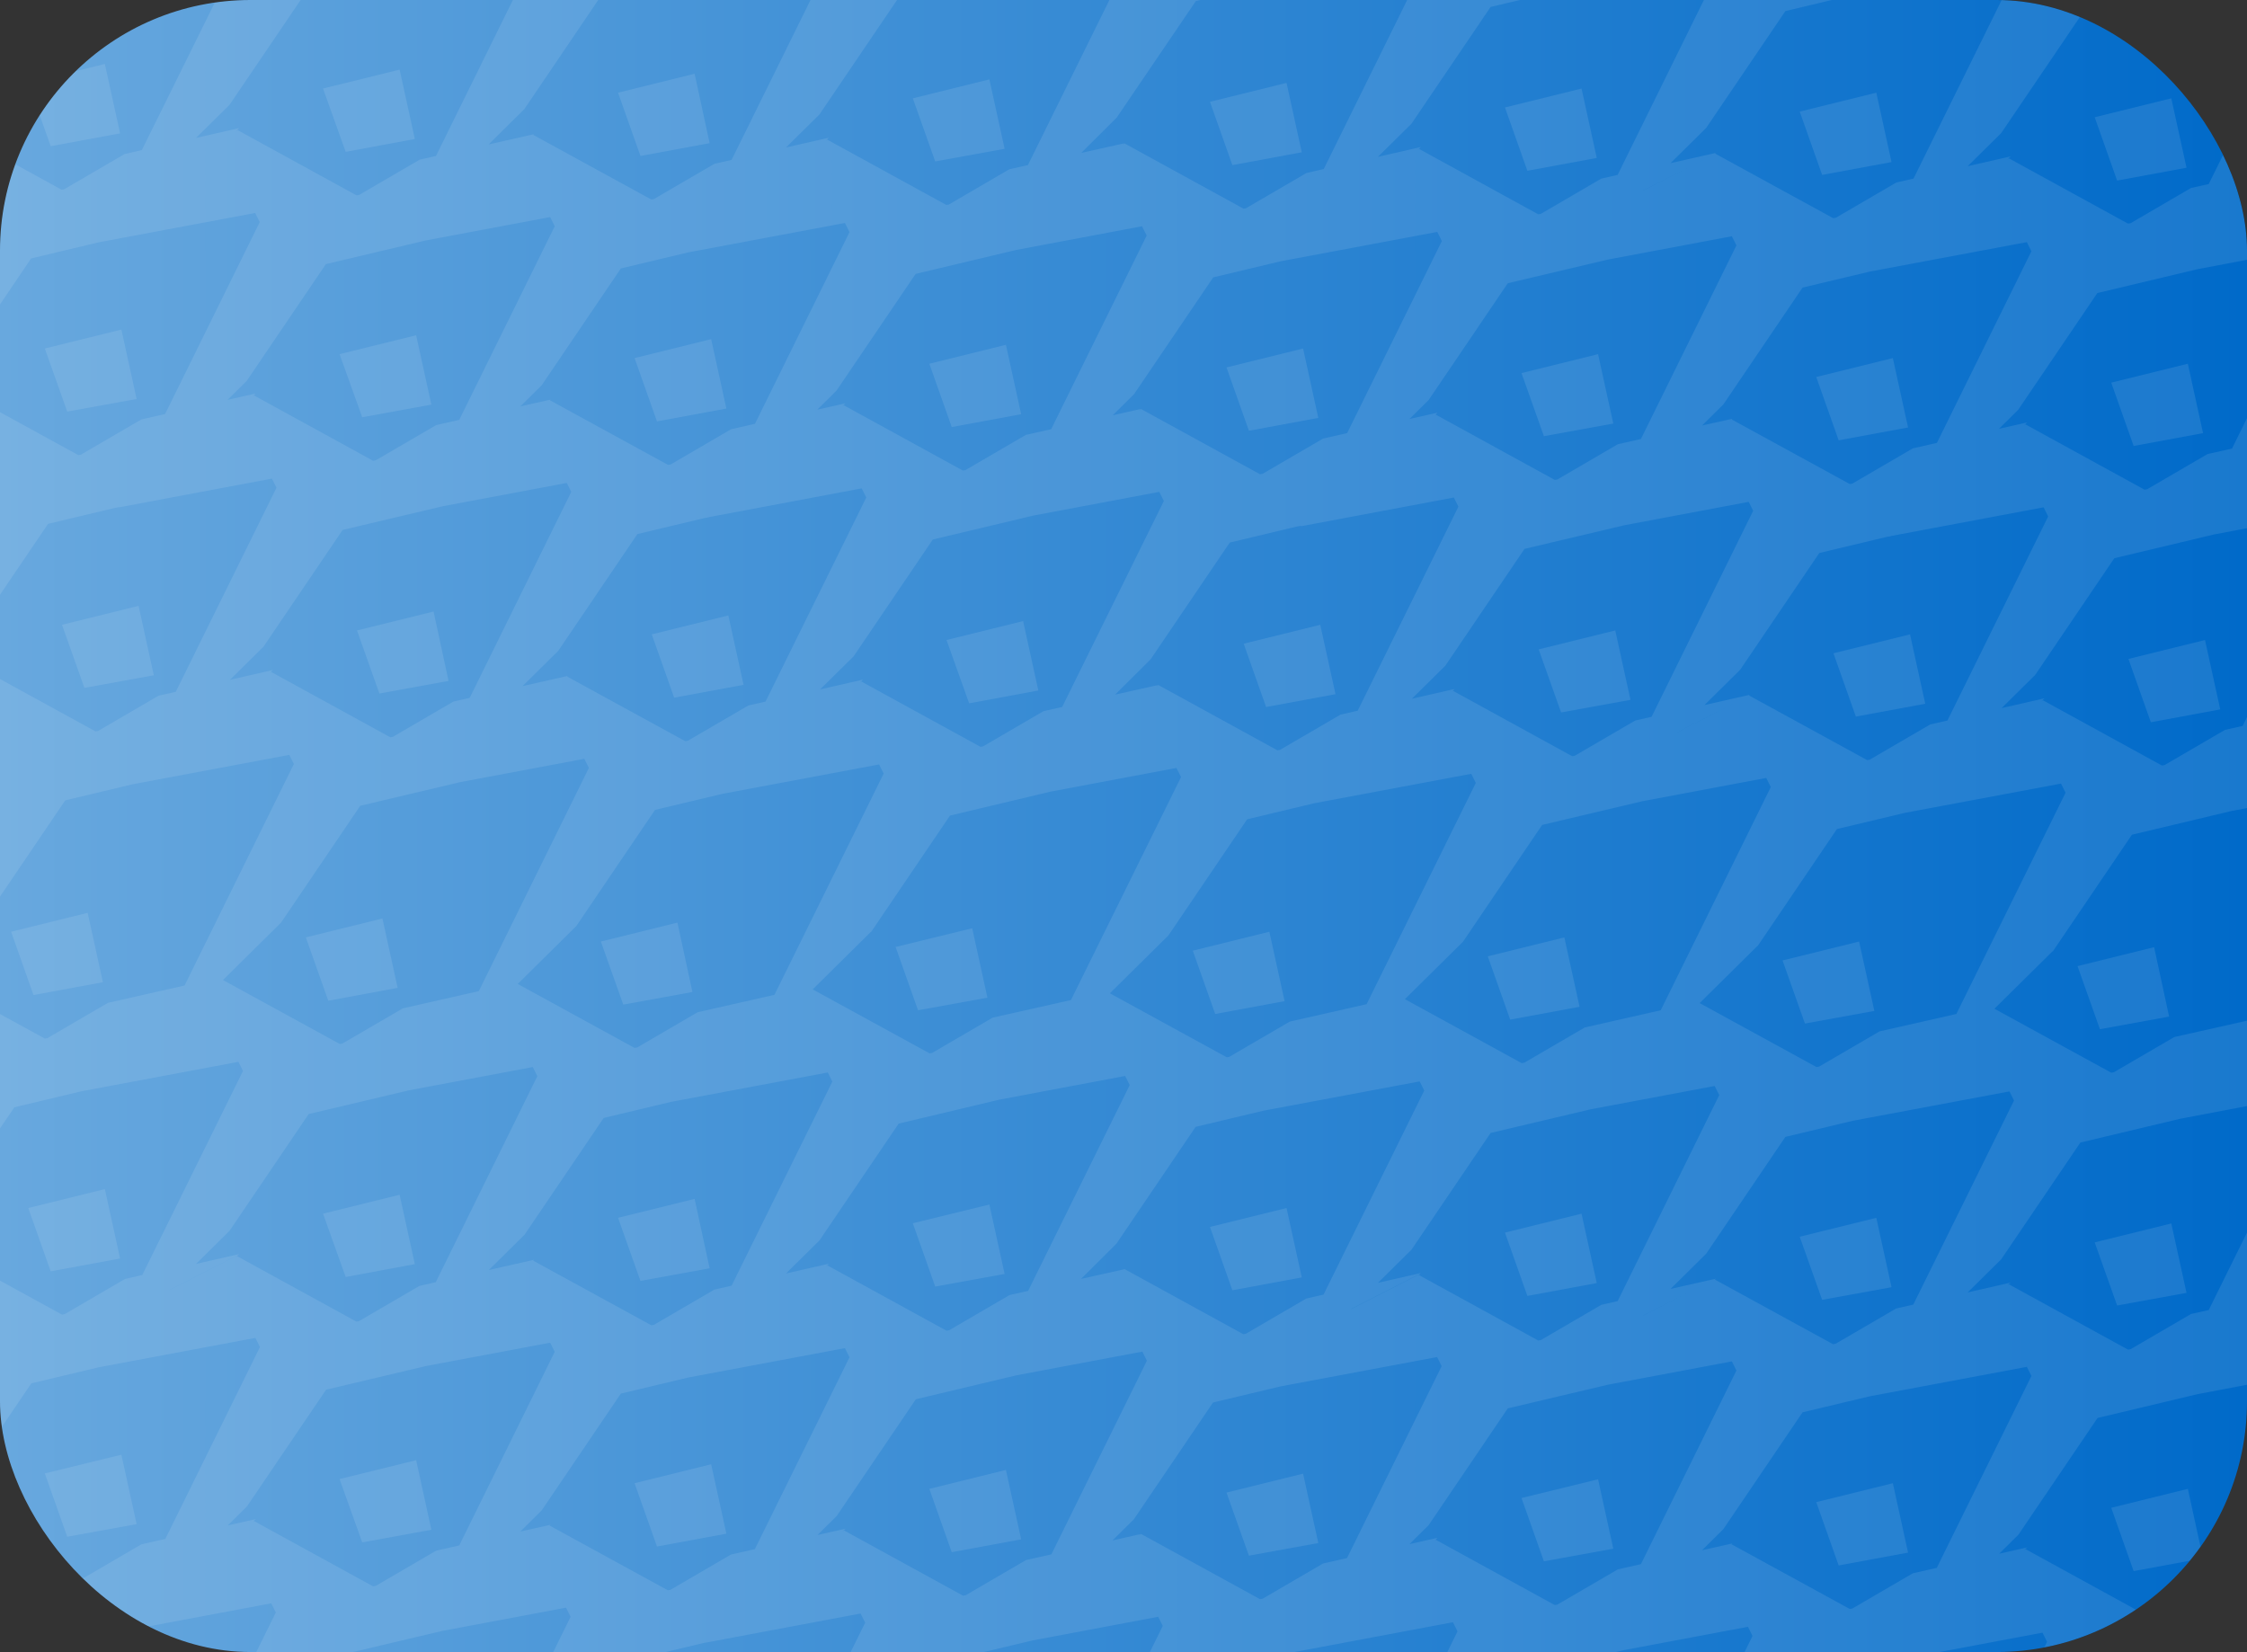 <?xml version="1.0" encoding="UTF-8"?> <svg xmlns="http://www.w3.org/2000/svg" xmlns:xlink="http://www.w3.org/1999/xlink" viewBox="0 0 103.29 75.94"><rect x="0" y="0" width="103.29" height="75.94" fill="#333333" stroke="none"/><defs><style> .cls-1 { fill: none; } .cls-2 { clip-path: url(#clippath); } .cls-3 { fill: #fff; } .cls-4 { isolation: isolate; } .cls-5 { mix-blend-mode: overlay; opacity: .1; } .cls-6 { fill: url(#_Безымянный_градиент_4); } </style><linearGradient id="_Безымянный_градиент_4" data-name="Безымянный градиент 4" x1="0" y1="37.97" x2="103.29" y2="37.97" gradientUnits="userSpaceOnUse"><stop offset="0" stop-color="#006ac9"></stop><stop offset="1" stop-color="#68a8de"></stop></linearGradient><clipPath id="clippath"><rect class="cls-1" width="103.29" height="75.94" rx="11.52" ry="11.52"></rect></clipPath></defs><g class="cls-4"><g id="_Слой_2" data-name="Слой 2"><g id="_Слой_1-2" data-name="Слой 1"><rect class="cls-6" width="103.29" height="75.94" rx="11.52" ry="11.52" transform="translate(103.29 75.94) rotate(180)"></rect><g class="cls-2"><g class="cls-5"><polygon class="cls-3" points="5.52 6.13 4.82 2.94 1.3 3.81 2.33 6.72 5.52 6.13"></polygon><polygon class="cls-3" points="19.07 6.39 18.37 3.2 14.85 4.07 15.89 6.98 19.07 6.39"></polygon><polygon class="cls-3" points="32.62 6.58 31.93 3.39 28.41 4.26 29.44 7.17 32.62 6.58"></polygon><polygon class="cls-3" points="46.18 6.84 45.48 3.65 41.96 4.52 42.99 7.42 46.18 6.84"></polygon><polygon class="cls-3" points="2.06 16.02 3.09 18.92 6.28 18.34 5.58 15.15 2.06 16.02"></polygon><polygon class="cls-3" points="15.61 16.28 16.65 19.18 19.83 18.6 19.13 15.41 15.61 16.28"></polygon><polygon class="cls-3" points="29.17 16.46 30.2 19.37 33.39 18.78 32.69 15.59 29.17 16.46"></polygon><polygon class="cls-3" points="42.72 16.72 43.75 19.63 46.94 19.04 46.24 15.85 42.72 16.72"></polygon><polygon class="cls-3" points="3.88 31.62 7.07 31.04 6.37 27.85 2.85 28.72 3.88 31.62"></polygon><polygon class="cls-3" points="16.41 28.98 17.44 31.88 20.62 31.3 19.93 28.11 16.41 28.98"></polygon><polygon class="cls-3" points="30.99 32.07 34.18 31.48 33.48 28.29 29.96 29.16 30.99 32.07"></polygon><polygon class="cls-3" points="43.51 29.42 44.55 32.33 47.73 31.74 47.03 28.55 43.51 29.42"></polygon><polygon class="cls-3" points="59.84 7 59.14 3.81 55.62 4.68 56.65 7.59 59.84 7"></polygon><polygon class="cls-3" points="73.4 7.26 72.7 4.07 69.18 4.94 70.21 7.85 73.4 7.26"></polygon><polygon class="cls-3" points="86.95 7.45 86.25 4.26 82.73 5.13 83.76 8.04 86.95 7.45"></polygon><polygon class="cls-3" points="100.51 7.71 99.81 4.52 96.29 5.39 97.32 8.3 100.51 7.71"></polygon><polygon class="cls-3" points="56.38 16.89 57.41 19.8 60.6 19.21 59.9 16.02 56.38 16.89"></polygon><polygon class="cls-3" points="69.94 17.15 70.97 20.05 74.16 19.47 73.46 16.28 69.94 17.15"></polygon><polygon class="cls-3" points="83.49 17.33 84.52 20.24 87.71 19.65 87.01 16.46 83.49 17.33"></polygon><polygon class="cls-3" points="97.05 17.59 98.08 20.5 101.27 19.91 100.57 16.72 97.05 17.59"></polygon><polygon class="cls-3" points="58.2 32.5 61.39 31.91 60.69 28.72 57.17 29.59 58.2 32.5"></polygon><polygon class="cls-3" points="70.73 29.85 71.76 32.75 74.95 32.17 74.25 28.98 70.73 29.85"></polygon><polygon class="cls-3" points="85.31 32.94 88.5 32.35 87.8 29.16 84.28 30.03 85.31 32.94"></polygon><polygon class="cls-3" points="97.84 30.29 98.87 33.2 102.06 32.61 101.36 29.42 97.84 30.29"></polygon><polygon class="cls-3" points=".51 42.83 1.54 45.74 4.73 45.15 4.03 41.96 .51 42.83"></polygon><polygon class="cls-3" points="17.58 42.22 14.06 43.09 15.09 46 18.28 45.41 17.58 42.22"></polygon><polygon class="cls-3" points="31.14 42.41 27.62 43.28 28.65 46.18 31.83 45.6 31.14 42.41"></polygon><polygon class="cls-3" points="44.69 42.67 41.17 43.53 42.2 46.44 45.39 45.86 44.69 42.67"></polygon><polygon class="cls-3" points="5.52 57.85 4.82 54.66 1.3 55.53 2.33 58.44 5.52 57.85"></polygon><polygon class="cls-3" points="19.07 58.11 18.37 54.92 14.85 55.79 15.89 58.7 19.07 58.11"></polygon><polygon class="cls-3" points="32.62 58.3 31.93 55.11 28.41 55.98 29.44 58.88 32.62 58.3"></polygon><polygon class="cls-3" points="46.18 58.56 45.48 55.37 41.96 56.23 42.99 59.14 46.18 58.56"></polygon><polygon class="cls-3" points="6.28 70.06 5.58 66.87 2.06 67.73 3.09 70.64 6.28 70.06"></polygon><polygon class="cls-3" points="19.83 70.32 19.13 67.12 15.61 67.99 16.65 70.9 19.83 70.32"></polygon><polygon class="cls-3" points="33.39 70.5 32.69 67.31 29.17 68.18 30.2 71.09 33.39 70.5"></polygon><polygon class="cls-3" points="46.94 70.76 46.24 67.57 42.72 68.44 43.75 71.35 46.94 70.76"></polygon><polygon class="cls-3" points="58.35 42.83 54.83 43.7 55.86 46.61 59.05 46.02 58.35 42.83"></polygon><polygon class="cls-3" points="71.91 43.09 68.39 43.96 69.42 46.87 72.61 46.28 71.91 43.09"></polygon><polygon class="cls-3" points="85.46 43.28 81.94 44.15 82.97 47.05 86.16 46.47 85.46 43.28"></polygon><polygon class="cls-3" points="99.02 43.54 95.5 44.41 96.53 47.31 99.71 46.73 99.02 43.54"></polygon><polygon class="cls-3" points="59.84 58.72 59.14 55.53 55.62 56.4 56.65 59.31 59.84 58.72"></polygon><polygon class="cls-3" points="73.4 58.98 72.7 55.79 69.18 56.66 70.21 59.57 73.4 58.98"></polygon><polygon class="cls-3" points="86.95 59.17 86.25 55.98 82.73 56.85 83.76 59.75 86.95 59.17"></polygon><polygon class="cls-3" points="100.51 59.43 99.81 56.24 96.29 57.11 97.32 60.01 100.51 59.43"></polygon><polygon class="cls-3" points="60.6 70.93 59.9 67.74 56.38 68.61 57.41 71.51 60.6 70.93"></polygon><polygon class="cls-3" points="74.16 71.19 73.46 68 69.94 68.86 70.97 71.77 74.16 71.19"></polygon><polygon class="cls-3" points="87.71 71.37 87.01 68.18 83.49 69.05 84.52 71.96 87.71 71.37"></polygon><polygon class="cls-3" points="101.27 71.63 100.57 68.44 97.05 69.31 98.08 72.22 101.27 71.63"></polygon><path class="cls-3" d="M161.82,84.95l-5.27,1.19-2.78,1.62-.12,.02-5.47-3-.07,.05,.11-.11-3.16,1.61h0s3.16-1.61,3.16-1.61l.03-.03-1.97,.45,1.54-1.52,3.64-5.37,4.62-1.1,4.92-4.87-4.35,2.22,4.35-2.22,.03-.03-5.27,1.19-2.78,1.62-.12,.02-5.47-3-.07,.05,.11-.11-1.78,.91,1.78-.91,.03-.03-1.29,.29,.88-.87,3.64-5.37,4.62-1.1,4.92-4.87-4.35,2.22,4.35-2.22,.03-.03-5.27,1.19-2.78,1.62-.12,.02-5.47-3-.06,.05,.11-.11-2.32,1.18,2.32-1.18,.03-.03-1.97,.45,1.54-1.52,3.64-5.37,4.62-1.1,4.92-4.87-4.35,2.22,4.35-2.22,.03-.03-5.27,1.19-2.78,1.62-.12,.02-5.37-2.94,2.67-2.64,3.64-5.37,4.62-1.1,4.92-4.87-4.35,2.22,4.35-2.22,.03-.03-5.27,1.19-2.78,1.62-.12,.02-5.47-3-.07,.05,.11-.11-3.16,1.61h0s3.16-1.61,3.16-1.61l.03-.03-1.97,.45,1.54-1.52,3.64-5.37,4.62-1.1,4.92-4.87-4.35,2.22,4.35-2.22,.03-.03-5.27,1.19-2.78,1.62-.12,.02-5.47-3-.07,.05,.11-.11-1.68,.86,1.68-.86,.03-.03-1.29,.29,.88-.87,3.64-5.37,4.62-1.1,4.92-4.87-4.35,2.22,4.35-2.22,.03-.03-5.27,1.19-2.78,1.62-.12,.02-5.47-3-.06,.05,.11-.11-2.49,1.27,2.49-1.27,.03-.03-1.97,.45,1.54-1.52,3.64-5.37,4.62-1.1,4.92-4.87-4.35,2.22,4.35-2.22,.03-.03-5.27,1.19-2.78,1.62-.12,.02-5.47-3-.07,.05,.11-.11-4.35,2.22,4.35-2.22,.03-.03-5.27,1.19-2.78,1.62-.12,.02-5.43-2.97h0s-.01,0-.01,0h0s.01,0,.01,0l.03-.03-5.27,1.19-2.78,1.62-.12,.02-5.47-3-.07,.05,.11-.11-4.35,2.22,4.35-2.22,.03-.03-5.27,1.19-2.78,1.62-.12,.02-5.47-3h0s-5.26,1.19-5.26,1.19l-2.78,1.62-.12,.02-5.47-3-.07,.05,.11-.11-4.35,2.22,4.35-2.22,.03-.03-5.27,1.19-2.78,1.62-.12,.02-5.43-2.97h0s-.01,0-.01,0h0s.01,0,.01,0l.03-.03-5.27,1.19-2.78,1.62-.12,.02-5.47-3-.07,.05,.11-.11-4.35,2.22,4.35-2.22,.03-.03-5.27,1.19-2.78,1.62-.12,.02-5.47-3-.1,.08,.05-.05-4.35,2.22,4.35-2.22,.03-.03-5.27,1.19-2.78,1.62-.12,.02-5.47-3-.07,.05,.11-.11-4.35,2.22,4.35-2.22,.03-.03-5.27,1.19-2.78,1.62-.12,.02-5.43-2.97h0s-.01,0-.01,0h0s.01,0,.01,0l.03-.03-5.27,1.19-2.78,1.62-.12,.02-5.47-3-.07,.05,.11-.11-4.35,2.22,4.35-2.22,.03-.03-5.27,1.19-2.78,1.62-.12,.02L-3.42-6.98h0s-5.26,1.19-5.26,1.19l-2.78,1.62-.12,.02-5.47-3-.07,.05,.11-.11h0s.03-.03,.03-.03l-5.27,1.19-2.78,1.62-.12,.02-5.43-2.97h0s-.01,0-.01,0h0s.01,0,.01,0l.03-.03-5.27,1.19-2.78,1.62-.12,.02-5.47-3-.07,.05,.11-.11-4.35,2.22,4.35-2.22,.03-.03-5.27,1.19-2.78,1.62-.12,.02-5.47-3-6.46,5.18,7.27-1.37,.21,.42-6.47,13.11,5.88-5.81,3.64-5.37,3.1-.74,7.2-1.35,.21,.42-4.63,9.38-.79,.18-2.78,1.62-.12,.02-5.47-3-6.46,5.18,7.27-1.37,.21,.42-6.34,12.85-.38,.3,.25-.05h0s0,0,0,0l7.02-1.32,.21,.42-6.47,13.11,5.88-5.81,3.64-5.37,3.1-.74,.18-.03h0s0,0,0,0l7.02-1.32,.21,.42-4.63,9.38-.79,.18-2.78,1.62-.12,.02-5.47-3-6.46,5.18,7.27-1.37,.21,.42-5.86,11.88-3.96,3.17,7.27-1.37,.21,.42-6.47,13.11,5.88-5.81,3.64-5.37,3.1-.74,7.2-1.35,.21,.42-4.63,9.38-.79,.18-2.78,1.62-.12,.02-5.47-3-6.46,5.18,7.27-1.37,.21,.42-6.34,12.85-.38,.3,.25-.05h0s0,0,0,0l7.02-1.32,.21,.42-6.47,13.11,5.88-5.81,3.64-5.37,3.1-.74,.18-.03h0s0,0,0,0l7.02-1.32,.21,.42-4.63,9.38-.79,.18-2.78,1.62-.12,.02-5.47-3-6.46,5.18,7.27-1.37,.21,.42-6.47,13.11,5.88-5.81,3.64-5.37,3.11-.74,7.2-1.35,.21,.42-6.47,13.11,5.88-5.81,3.64-5.37,4.61-1.09,5.69-1.07,.21,.42-6.47,13.11,5.88-5.81,3.64-5.37,3.1-.74,7.2-1.35,.21,.42-6.47,13.11,5.88-5.81,3.64-5.37,4.62-1.1h.01s5.74-1.09,5.74-1.09l.21,.42-6.47,13.11,5.88-5.81,3.64-5.37,3.1-.74,7.2-1.35,.21,.42-6.47,13.11,5.88-5.81,3.64-5.37,4.61-1.09,5.69-1.07,.21,.42-6.47,13.11,5.88-5.81,3.64-5.37,3.1-.74,7.2-1.35,.21,.42-6.47,13.11,5.88-5.81,3.64-5.37,4.62-1.1h0s5.79-1.09,5.79-1.09l.21,.42-6.47,13.11,5.88-5.81,3.64-5.37,3.1-.74,7.2-1.35,.21,.42-6.47,13.11,5.88-5.81,3.64-5.37,4.61-1.09,5.69-1.07,.21,.42-6.47,13.11,5.88-5.81,3.64-5.37,3.1-.74,7.2-1.35,.21,.42-6.47,13.11,5.88-5.81,3.64-5.37,4.62-1.1h.01s5.74-1.09,5.74-1.09l.21,.42-6.47,13.11,5.88-5.81,3.64-5.37,3.1-.74,7.2-1.35,.21,.42-6.47,13.11,5.88-5.81,3.64-5.37,4.61-1.09,5.69-1.07,.21,.42-6.47,13.11,5.88-5.81,3.64-5.37,3.1-.74,7.2-1.35,.21,.42-6.47,13.11,5.88-5.81,3.64-5.37,4.62-1.1,4.92-4.87-4.35,2.22,4.35-2.22,.03-.03Zm-14.37-21.26l.21,.42-4.35,8.82-1.1,.25-2.78,1.62-.12,.02-5.43-2.97h0s-.01,0-.01,0h0s.01,0,.01,0l.03-.03-1.39,.31,.98-.97,3.64-5.37,3.1-.74,7.2-1.35Zm-29.18,8.94h0s2.07-1.05,2.07-1.05l.03-.03-1.29,.29,.88-.87,3.64-5.37,4.61-1.09,5.69-1.07,.21,.42-4.39,8.9-1.06,.24-2.78,1.62-.12,.02-5.47-3-.07,.05,.11-.11-2.07,1.05Zm-27.18-.42h0s2.07-1.05,2.07-1.05l.03-.03-1.29,.29,.88-.87,3.64-5.37,4.62-1.1h.01s5.74-1.09,5.74-1.09l.21,.42-4.4,8.91-1.12,.25-2.78,1.62-.12,.02-5.47-3-.07,.05,.11-.11-2.07,1.05Zm-11.5-1.23h0s.01,0,.01,0l.03-.03-1.39,.31,.98-.97,3.64-5.37,3.11-.74,7.2-1.35,.21,.42-4.35,8.82-1.1,.25-2.78,1.62-.12,.02-5.43-2.97h0s-.01,0-.01,0Zm-15.61,.79h0s2.07-1.05,2.07-1.05l.03-.03-1.29,.29,.88-.87,3.64-5.37,4.61-1.09,5.69-1.07,.21,.42-4.39,8.9-1.06,.24-2.78,1.62-.12,.02-5.47-3-.06,.05,.11-.11-2.07,1.05Zm-13.64-.17h0s2.05-1.05,2.05-1.05l.03-.03-1.28,.29,.98-.97,3.64-5.37,3.1-.74,7.2-1.35,.21,.42-4.35,8.82-1.1,.25-2.78,1.62-.12,.02-5.47-3-.1,.08,.05-.05-2.05,1.05Zm-13.57-.25h0s2.07-1.05,2.07-1.05l.03-.03-1.29,.29,.88-.87,3.64-5.37,4.62-1.1h0s5.79-1.09,5.79-1.09l.21,.42-4.39,8.9-1.16,.26-2.78,1.62-.12,.02-5.47-3-.07,.05,.11-.11-2.07,1.05Zm-11.5-1.23h0s.01,0,.01,0l.03-.03-1.39,.31,.98-.97,3.64-5.37,3.1-.74,7.2-1.35,.21,.42-4.35,8.82-1.1,.25-2.78,1.62-.12,.02-5.43-2.97h0s-.01,0-.01,0Zm-15.61,.79h0s2.07-1.05,2.07-1.05l.03-.03-1.29,.29,.88-.87,3.64-5.37,4.61-1.09,5.69-1.07,.21,.42-4.39,8.9-1.06,.24-2.78,1.62-.12,.02-5.47-3-.07,.05,.11-.11-2.07,1.05Zm-27.18-.42h0s2.07-1.05,2.07-1.05l.03-.03-1.29,.29,.88-.87,3.64-5.37,4.62-1.1h.01s5.74-1.09,5.74-1.09l.21,.42-4.4,8.91-1.12,.25-2.78,1.62-.12,.02-5.47-3-.07,.05,.11-.11-2.07,1.05Zm-11.5-1.23h0s.01,0,.01,0l.03-.03-1.39,.31,.98-.97,3.64-5.37,3.1-.74,7.2-1.35,.21,.42-4.35,8.82-1.1,.25-2.78,1.62-.12,.02-5.43-2.97h0s-.01,0-.01,0Zm-.18,.09h0s-2.04,1.04-2.04,1.04h0s2.04-1.04,2.04-1.04Zm-.58-12.3h0s.01,0,.01,0l.03-.03-2.08,.47,1.64-1.62,3.64-5.37,3.1-.74,7.2-1.35,.21,.42-4.63,9.38-.79,.18-2.78,1.62-.12,.02-5.43-2.97h0s-.01,0-.01,0Zm-.18,.09h0s-3.13,1.6-3.13,1.6h0s3.14-1.6,3.14-1.6Zm-2.7-11.73l-2.25,1.15,2.25-1.15h0Zm4.43-15.18h0s.01,0,.01,0l.03-.03-2.08,.47,1.64-1.62,3.64-5.37,3.11-.74,.18-.03h0s0,0,0,0l7.02-1.32,.21,.42-4.63,9.38-.79,.18-2.78,1.62-.12,.02-5.43-2.97h0s-.01,0-.01,0Zm-.18,.09h0s-1.73,.88-1.73,.88l1.73-.88Zm-.61-12.79h0s.01,0,.01,0l.03-.03-1.39,.31,.98-.97,3.64-5.37,3.1-.74,7.2-1.35,.21,.42-4.35,8.82-1.1,.25-2.78,1.62-.12,.02-5.43-2.97h0s-.01,0-.01,0Zm-.18,.09h0s-2.04,1.04-2.04,1.04h0s2.04-1.04,2.04-1.04ZM-1.82,9.53l.21,.42-4.4,8.91-1.12,.25-2.78,1.62-.12,.02-5.47-3-.07,.05,.11-.11-2.07,1.05h0s2.07-1.05,2.07-1.05l.03-.03-1.29,.29,.88-.87,3.64-5.37,4.62-1.1h.01s5.74-1.09,5.74-1.09Zm-4.06-2.13h0s3.15-1.61,3.15-1.61h0s-3.15,1.61-3.15,1.61Zm31.17,2.58l.21,.42-4.39,8.9-1.06,.24-2.78,1.62-.12,.02-5.47-3-.07,.05,.11-.11-2.07,1.05h0s2.07-1.05,2.07-1.05l.03-.03-1.29,.29,.88-.87,3.64-5.37,4.61-1.09,5.69-1.07Zm-4.09-2.1h0s3.13-1.6,3.13-1.6h0s-3.13,1.6-3.13,1.6Zm31.3,2.53l.21,.42-4.39,8.9-1.16,.26-2.78,1.62-.12,.02-5.47-3-.07,.05,.11-.11h0s.03-.03,.03-.03l-1.29,.29,.88-.87,3.64-5.37,4.62-1.1h0s5.79-1.09,5.79-1.09Zm27.11,.45l.21,.42-4.39,8.9-1.06,.24-2.78,1.62-.12,.02-5.47-3-.06,.05,.11-.11-2.07,1.05h0s2.07-1.05,2.07-1.05l.03-.03-1.29,.29,.88-.87,3.64-5.37,4.61-1.09,5.69-1.07Zm-4.09-2.1h0s3.14-1.6,3.14-1.6h0s-3.13,1.6-3.13,1.6Zm31.27,2.53l.21,.42-4.4,8.91-1.12,.25-2.78,1.62-.12,.02-5.47-3-.07,.05,.11-.11-2.07,1.05h0s2.07-1.05,2.07-1.05l.03-.03-1.29,.29,.88-.87,3.64-5.37,4.62-1.1h.01s5.74-1.09,5.74-1.09Zm-4.06-2.13h0s3.15-1.61,3.15-1.61h0s-3.15,1.61-3.15,1.61Zm17.61,2.39l.21,.42-4.35,8.82-1.1,.25-2.78,1.62-.12,.02-5.47-3h0s-1.31,.3-1.31,.3l.99-.98,3.64-5.37,3.1-.74,7.2-1.35Zm13.55,.19l.21,.42-4.39,8.9-1.06,.24-2.78,1.62-.12,.02-5.47-3-.07,.05,.11-.11-2.07,1.05h0s2.07-1.05,2.07-1.05l.03-.03-1.29,.29,.88-.87,3.64-5.37,4.61-1.09,5.69-1.07Zm-4.09-2.1h0s3.14-1.6,3.14-1.6h0s-3.13,1.6-3.13,1.6Zm-1.17,51.01l-.75,.17-2.78,1.62-.12,.02-5.47-3-.07,.05,.11-.11-1.92,.98,1.92-.98,.03-.03-1.97,.45,1.54-1.52,3.64-5.37,4.61-1.09,5.69-1.07,.21,.42-4.67,9.47Zm1.17,.71l3.14-1.6h0s-3.13,1.6-3.13,1.6h0Zm-40.57-.76h0s3.16-1.61,3.16-1.61l.03-.03-1.97,.45,1.54-1.52,3.64-5.37,4.62-1.1h.01s5.74-1.09,5.74-1.09l.21,.42-4.68,9.47-.81,.18-2.78,1.62-.12,.02-5.47-3-.07,.05,.11-.11-3.16,1.61Zm-10.4-1.79h0s.01,0,.01,0l.03-.03-2.08,.47,1.64-1.62,3.64-5.37,3.1-.74,7.2-1.35,.21,.42-4.63,9.38-.79,.18-2.78,1.62-.12,.02-5.43-2.97h0s-.01,0-.01,0Zm-16.71,1.35h0s3.16-1.61,3.16-1.61l.03-.03-1.97,.45,1.54-1.52,3.64-5.37,4.61-1.09,5.69-1.07,.21,.42-4.67,9.47-.75,.17-2.78,1.62-.12,.02-5.47-3-.07,.05,.11-.11-3.16,1.61Zm-13.14-.43l2.65-1.35,.03-.03-1.97,.44,1.63-1.62,3.64-5.37,3.1-.74,7.2-1.35,.21,.42-4.63,9.38-.79,.18-2.78,1.62-.12,.02-5.47-3-.1,.08,.05-.05-2.65,1.35Zm-14.07,0h0s3.16-1.61,3.16-1.61l.03-.03-1.97,.45,1.54-1.52,3.64-5.37,4.62-1.1h0s5.79-1.09,5.79-1.09l.21,.42-4.67,9.46-.85,.19-2.78,1.62-.12,.02-5.47-3-.07,.05,.11-.11-3.16,1.61Zm-10.4-1.79h0s.01,0,.01,0l.03-.03-2.08,.47,1.64-1.62,3.64-5.37,3.1-.74,7.2-1.35,.21,.42-4.63,9.38-.79,.18-2.78,1.62-.12,.02-5.43-2.97h0s-.01,0-.01,0Zm-16.71,1.35h0s3.16-1.61,3.16-1.61l.03-.03-1.98,.45,1.54-1.52,3.64-5.37,4.61-1.09,5.69-1.07,.21,.42-4.67,9.47-.75,.17-2.78,1.62-.12,.02-5.47-3-.07,.05,.11-.11-3.16,1.61Zm-27.18-.42h0s3.16-1.61,3.16-1.61l.03-.03-1.98,.45,1.54-1.52,3.64-5.37,4.62-1.1h.01s5.74-1.09,5.74-1.09l.21,.42-4.68,9.47-.81,.18-2.78,1.62-.12,.02-5.47-3-.07,.05,.11-.11-3.16,1.61Zm.33-13.27l-2.31,1.18,2.31-1.18h0Zm1.22-13.54h0s3.16-1.61,3.16-1.61l.03-.03-1.97,.45,1.54-1.52,3.64-5.37,4.62-1.1h.01s5.74-1.09,5.74-1.09l.21,.42-4.68,9.47-.81,.18-2.78,1.62-.12,.02-5.47-3-.07,.05,.11-.11-3.16,1.61ZM-4.02,19.05h0s2.06-1.05,2.06-1.05h0s-2.06,1.05-2.06,1.05Zm9.5,4.27l7.02-1.32,.21,.42-4.63,9.38-.79,.18-2.78,1.62-.12,.02-5.47-3h0s-2,.46-2,.46l1.65-1.63,3.64-5.37,3.1-.74,.18-.03h0s0,0,0,0Zm20.57-1.13l.21,.42-4.67,9.47-.75,.17-2.78,1.62-.12,.02-5.47-3-.07,.05,.11-.11-3.16,1.61h0s3.16-1.61,3.16-1.61l.03-.03-1.97,.45,1.54-1.52,3.64-5.37,4.61-1.09,5.69-1.07Zm-2.99-2.66h0s2.04-1.04,2.04-1.04h0s-2.04,1.04-2.04,1.04Zm9.53,4.24l7.02-1.32,.21,.42-4.63,9.38-.79,.18-2.78,1.62-.12,.02-5.43-2.97h0s-.01,0-.01,0h0s.01,0,.01,0l.03-.03-2.08,.47,1.64-1.62,3.64-5.37,3.1-.74,.18-.03h0s0,0,0,0Zm27.22,.42l7.02-1.32,.21,.42-4.63,9.38-.79,.18-2.78,1.62-.12,.02-5.47-3-.1,.08,.05-.05h0s.03-.03,.03-.03l-1.97,.44,1.63-1.62,3.64-5.37,3.1-.74,.18-.03h0s0,0,0,0Zm20.57-1.13l.21,.42-4.67,9.47-.75,.17-2.78,1.62-.12,.02-5.47-3-.07,.05,.11-.11-3.16,1.61h0s3.16-1.61,3.16-1.61l.03-.03-1.97,.45,1.54-1.52,3.64-5.37,4.61-1.09,5.69-1.07Zm-2.99-2.66h0s2.04-1.04,2.04-1.04h0s-2.04,1.04-2.04,1.04Zm9.53,4.24l7.02-1.32,.21,.42-4.63,9.38-.79,.18-2.78,1.62-.12,.02-5.43-2.97h0s-.01,0-.01,0h0s.01,0,.01,0l.03-.03-2.08,.47,1.64-1.62,3.64-5.37,3.1-.74,.18-.03h0s0,0,0,0Zm20.64-1.16l.21,.42-4.68,9.47-.81,.18-2.78,1.62-.12,.02-5.47-3-.07,.05,.11-.11-3.16,1.61h0s3.16-1.61,3.16-1.61l.03-.03-1.97,.45,1.54-1.52,3.64-5.37,4.62-1.1h.01s5.74-1.09,5.74-1.09Zm-2.96-2.69h0s2.06-1.05,2.06-1.05h0s-2.06,1.05-2.06,1.05Zm9.5,4.27l7.02-1.32,.21,.42-4.63,9.38-.79,.18-2.78,1.62-.12,.02-5.47-3h0s-2,.46-2,.46l1.65-1.63,3.64-5.37,3.11-.74,.18-.03h0s0,0,0,0Zm2.66,22.66l-2.31,1.18,2.31-1.18h0Zm.34-.68l-3.53,.8-2.78,1.62-.12,.02-5.37-2.94,2.67-2.64,3.64-5.37,3.1-.74,7.2-1.35,.21,.42-5.02,10.17Zm-122.55-1.23l-2.34,1.19,2.34-1.19h0Zm13.94-.51l-3.53,.8-2.78,1.62-.12,.02-5.37-2.94,2.67-2.64,3.64-5.37,3.1-.74,7.2-1.35,.21,.42-5.02,10.17Zm-.34,.68h0s-2.31,1.18-2.31,1.18l2.31-1.18Zm4.77-3.57l3.64-5.37,4.61-1.09,5.69-1.07,.21,.42-5.06,10.26-3.49,.79-2.78,1.62-.12,.02-5.37-2.94,2.67-2.64Zm9.85-9.63h0s3.13-1.6,3.13-1.6h0s-3.13,1.6-3.13,1.6Zm-1.12,13.49h0s-2.25,1.15-2.25,1.15l2.25-1.15Zm4.82-3.67l3.64-5.37,3.1-.74,7.2-1.35,.21,.42-5.02,10.17-3.53,.8-2.78,1.62-.12,.02-5.37-2.94,2.67-2.64Zm8.79,3.83h0s-2.31,1.18-2.31,1.18l2.31-1.18Zm4.77-3.57l3.64-5.37,4.62-1.1h0s5.79-1.09,5.79-1.09l.21,.42-5.06,10.25-3.6,.81-2.78,1.62-.12,.02-5.37-2.94,2.67-2.64Zm8.86,3.79h0s-2.38,1.22-2.38,1.22l2.38-1.22Zm4.8-3.62l3.64-5.37,3.1-.74,7.2-1.35,.21,.42-5.02,10.17-3.53,.8-2.78,1.62-.12,.02-5.37-2.94,2.67-2.64Zm8.79,3.83h0s-2.31,1.18-2.31,1.18l2.31-1.18Zm4.77-3.57l3.64-5.37,4.61-1.09,5.69-1.07,.21,.42-5.06,10.26-3.49,.79-2.78,1.62-.12,.02-5.37-2.94,2.67-2.64Zm9.85-9.63h0s3.14-1.6,3.14-1.6h0s-3.13,1.6-3.13,1.6Zm-1.12,13.49h0s-2.25,1.15-2.25,1.15l2.25-1.15Zm4.82-3.67l3.64-5.37,3.1-.74,7.2-1.35,.21,.42-5.02,10.17-3.53,.8-2.78,1.62-.12,.02-5.37-2.94,2.67-2.64Zm8.79,3.83h0s-2.31,1.18-2.31,1.18l2.31-1.18Zm4.77-3.57l3.64-5.37,4.62-1.1h.01s5.74-1.09,5.74-1.09l.21,.42-5.07,10.27-3.56,.8-2.78,1.62-.12,.02-5.37-2.94,2.67-2.64Zm9.95-9.69h0s3.15-1.61,3.15-1.61h0s-3.15,1.61-3.15,1.61Zm-1.14,13.5h0s-2.34,1.19-2.34,1.19l2.34-1.19Zm-53.11-14.41h0s2.91-1.49,2.91-1.49l-2.91,1.49Zm-1.24-.64l-.85,.19-2.78,1.62-.12,.02-5.47-3-.07,.05,.11-.11-3.16,1.61h0s3.16-1.61,3.16-1.61l.03-.03-1.97,.45,1.54-1.52,3.64-5.37,4.62-1.1h0s5.79-1.09,5.79-1.09l.21,.42-4.67,9.46ZM-1.17,30.7h0s-1.51,.77-1.51,.77l1.52-.77Zm-4.85,4.83h.01s5.74-1.09,5.74-1.09l.21,.42-5.07,10.27-3.56,.8-2.78,1.62-.12,.02-5.37-2.94,2.67-2.64,3.64-5.37,4.62-1.1Zm.15,23.59l3.15-1.61h0s-3.15,1.61-3.15,1.61h0Zm1.24-1.22l1.65-1.63,3.64-5.37,3.1-.74,7.2-1.35,.21,.42-4.63,9.38-.79,.18-2.78,1.62-.12,.02-5.47-3h0s-2,.46-2,.46Zm25.84,1.7l3.13-1.6h0s-3.13,1.6-3.13,1.6h0Zm54.32,.87l3.14-1.6h0s-3.13,1.6-3.13,1.6h0Zm27.21,.39l3.15-1.61h0s-3.15,1.61-3.15,1.61h0Zm1.24-1.22l1.65-1.63,3.64-5.37,3.1-.74,7.2-1.35,.21,.42-4.63,9.38-.79,.18-2.78,1.62-.12,.02-5.47-3h0s-2,.46-2,.46Zm26.28-11.63l-2.25,1.15,2.25-1.15h0Zm.35-.7l-3.49,.79-2.78,1.62-.12,.02-5.37-2.94,2.67-2.64,3.64-5.37,4.61-1.09,5.69-1.07,.21,.42-5.06,10.26Zm3.9-14.38l-2.64,1.34,2.64-1.34h0Zm-4.3,.89l-.75,.17-2.78,1.62-.12,.02-5.47-3-.07,.05,.11-.11-3.16,1.61h0s3.16-1.61,3.16-1.61l.03-.03-1.97,.45,1.54-1.52,3.64-5.37,4.61-1.09,5.69-1.07,.21,.42-4.67,9.47Zm3.51-13.59l-2.04,1.04h0s2.04-1.04,2.04-1.04h0Zm-44.69,.13l-1.1,.25-2.78,1.62-.12,.02-5.43-2.97h0s-.01,0-.01,0h0s.01,0,.01,0l.03-.03-1.39,.31,.98-.97,3.64-5.37,3.11-.74,7.2-1.35,.21,.42-4.35,8.82Zm-27.11-.45l-1.1,.25-2.78,1.62-.12,.02-5.47-3-.1,.08,.05-.05-2.05,1.05h0s2.05-1.05,2.05-1.05l.03-.03-1.28,.29,.98-.97,3.64-5.37,3.1-.74,7.2-1.35,.21,.42-4.35,8.82Zm-25.14-.28h0s1.96-1,1.96-1l-1.96,1Zm-2.07-.15l-1.1,.25-2.78,1.62-.12,.02-5.43-2.97h0s-.01,0-.01,0h0s.01,0,.01,0l.03-.03-1.39,.31,.98-.97,3.64-5.37,3.1-.74,7.2-1.35,.21,.42-4.35,8.82Zm-27.11-.45l-1.1,.25-2.78,1.62-.12,.02-5.47-3h0s-1.31,.3-1.31,.3l.99-.98L1.43,11.88l3.1-.74,7.2-1.35,.21,.42-4.35,8.82Zm-28.68,16.6l7.2-1.35,.21,.42-5.02,10.17-3.53,.8-2.78,1.62-.12,.02-5.37-2.94,2.67-2.64,3.64-5.37,3.1-.74ZM-4.02,70.76l2.06-1.05h0s-2.06,1.05-2.06,1.05h0Zm.83-.82l.99-.98,3.64-5.37,3.1-.74,7.2-1.35,.21,.42-4.35,8.82-1.1,.25-2.78,1.62-.12,.02-5.47-3h0s-1.31,.3-1.31,.3Zm26.25,1.29l2.04-1.04h0s-2.04,1.04-2.04,1.04h0Zm54.32,.87l2.04-1.04h0s-2.04,1.04-2.04,1.04h0Zm27.21,.39l2.06-1.05h0s-2.06,1.05-2.06,1.05h0Zm.83-.82l.99-.98,3.64-5.37,3.1-.74,7.2-1.35,.21,.42-4.35,8.82-1.1,.25-2.78,1.62-.12,.02-5.47-3h0s-1.31,.3-1.31,.3Zm28.29,.25h0s-1.58,.81-1.58,.81l1.58-.81Zm13.16-20.52l-4.63,9.38-.79,.18-2.78,1.62-.12,.02-5.43-2.97h0s-.01,0-.01,0h0s.01,0,.01,0l.03-.03-2.08,.47,1.64-1.62,3.64-5.37,3.1-.74,7.2-1.35,.21,.42Zm-3.02-3.25l-2.31,1.18,2.31-1.18h0Zm5.15-11.28l.21,.42-5.02,10.17-3.53,.8-2.78,1.62-.12,.02-5.37-2.94,2.67-2.64,3.64-5.37,3.1-.74,7.2-1.35Zm-.79-12.7l.21,.42-4.63,9.38-.79,.18-2.78,1.62-.12,.02-5.43-2.97h0s-.01,0-.01,0h0s.01,0,.01,0l.03-.03-2.08,.47,1.64-1.62,3.64-5.37,3.1-.74,.18-.03h0s0,0,0,0l7.02-1.32Zm-.76-12.21l.21,.42-4.35,8.82-1.1,.25-2.78,1.62-.12,.02-5.43-2.97h0s-.01,0-.01,0h0s.01,0,.01,0l.03-.03-1.39,.31,.98-.97,3.64-5.37,3.1-.74,7.2-1.35Zm-7.99-11.35l7.2-1.35,.21,.42-4.63,9.38-.79,.18-2.78,1.62-.12,.02-5.43-2.97h0s-.01,0-.01,0h0s.01,0,.01,0l.03-.03-2.08,.47,1.64-1.62,3.64-5.37,3.1-.74Zm-7.31-5.32h0s-4.16,2.12-4.16,2.12l4.16-2.12ZM127.42,.09l5.69-1.07,.21,.42-4.67,9.47-.75,.17-2.78,1.62-.12,.02-5.47-3-.07,.05,.11-.11-2.57,1.31,2.57-1.31,.03-.03-1.97,.45,1.54-1.52,3.64-5.37L127.42,.09Zm-15.06,.1l7.2-1.35,.21,.42-4.63,9.38-.79,.18-2.78,1.62-.12,.02-5.47-3h0s-2,.46-2,.46l1.65-1.63,3.64-5.37,3.1-.74Zm-7.26-5.35h0s-4.28,2.18-4.28,2.18l4.28-2.18ZM100.25-.34h.01s5.74-1.09,5.74-1.09l.21,.42-4.68,9.47-.81,.18-2.78,1.62-.12,.02-5.47-3-.07,.05,.11-.11-3.16,1.61h0s3.16-1.61,3.16-1.61l.03-.03-1.97,.45,1.54-1.52,3.64-5.37,4.62-1.1Zm-15.07,.1l7.2-1.35,.21,.42-4.63,9.38-.79,.18-2.78,1.62-.12,.02-5.43-2.97h0s-.01,0-.01,0h0s.01,0,.01,0l.03-.03-2.08,.47,1.64-1.62,3.64-5.37,3.1-.74Zm-12.05-.54l5.69-1.07,.21,.42-4.67,9.47-.75,.17-2.78,1.62-.12,.02-5.47-3-.07,.05,.11-.11-3.16,1.61h0s3.16-1.61,3.16-1.61l.03-.03-1.97,.45,1.54-1.52,3.64-5.37,4.61-1.09Zm-15.06,.1l7.2-1.35,.21,.42-4.63,9.38-.79,.18-2.78,1.62-.12,.02-5.47-3-.1,.08,.05-.05-2.65,1.35,2.65-1.35,.03-.03-1.97,.44,1.63-1.62L54.97,.05l3.1-.74Zm-12.15-.52h0s5.79-1.09,5.79-1.09l.21,.42-4.67,9.46-.85,.19-2.78,1.62-.12,.02-5.47-3-.07,.05,.11-.11-3.16,1.61h0s3.16-1.61,3.16-1.61l.03-.03-1.97,.45,1.54-1.52L41.31-.11l4.62-1.1Zm-15.07,.1l7.2-1.35,.21,.42-4.63,9.38-.79,.18-2.78,1.62-.12,.02-5.43-2.97h0s-.01,0-.01,0h0s.01,0,.01,0l.03-.03-2.08,.47,1.64-1.62L27.75-.37l3.1-.74Zm-7.31-5.32h0s-4.16,2.12-4.16,2.12l4.16-2.12ZM18.81-1.65l5.69-1.07,.21,.42-4.67,9.47-.75,.17-2.78,1.62-.12,.02-5.47-3-.07,.05,.11-.11-3.16,1.61h0s3.16-1.61,3.16-1.61l.03-.03-1.98,.45,1.54-1.52L14.2-.56l4.61-1.09Zm-15.06,.1l7.2-1.35,.21,.42L6.52,6.9l-.79,.18-2.78,1.62-.12,.02L-2.63,5.72h0s-2,.46-2,.46l1.65-1.63L.64-.82l3.1-.74ZM-3.52-6.91h0s-4.28,2.18-4.28,2.18L-3.52-6.91ZM-8.37-2.08h.01S-2.61-3.17-2.61-3.17l.21,.42L-7.08,6.73l-.81,.18-2.78,1.62-.12,.02-5.47-3-.07,.05,.11-.11-3.16,1.61h0s3.16-1.61,3.16-1.61l.03-.03-1.98,.45,1.54-1.52L-12.98-.98l4.62-1.1Zm-15.07,.1l7.2-1.35,.21,.42-4.63,9.38-.79,.18-2.78,1.62-.12,.02-5.43-2.97h0s-.01,0-.01,0h0s.01,0,.01,0l.03-.03-2.08,.47,1.64-1.62,3.64-5.37,3.1-.74Zm-6.52,7.38h0s-3.13,1.6-3.13,1.6h0s3.14-1.6,3.14-1.6Zm-.79-12.7h0s-4.16,2.12-4.16,2.12l4.16-2.12Zm-15.74,13.96l3.16-1.61,.03-.03-1.97,.45,1.54-1.52,3.64-5.37,4.61-1.09,5.69-1.07,.21,.42-4.67,9.47-.75,.17-2.78,1.62-.12,.02-5.47-3-.07,.05,.11-.11-3.16,1.61h0Zm-1.32,11.75l-2.78,1.62-.12,.02-5.47-3-5.37,4.31,5.04-4.98,3.64-5.37,3.1-.74,7.2-1.35,.21,.42-4.35,8.82-1.1,.25Zm5.19-1.1l-.07,.05,.11-.11-1.81,.92,1.81-.92,.03-.03-1.29,.29,.88-.87,3.64-5.37,4.61-1.09,5.69-1.07,.21,.42-4.39,8.9-1.06,.24-2.78,1.62-.12,.02-5.47-3Zm.43,11.53l3.64-5.37,4.61-1.09,5.69-1.07,.21,.42-4.67,9.47-.75,.17-2.78,1.62-.12,.02-5.47-3-.07,.05,.11-.11-2.17,1.11,2.17-1.11,.03-.03-1.97,.45,1.54-1.52Zm-9.95,18l-.12,.02-5.37-2.94,2.67-2.64,3.64-5.37,3.11-.74,7.2-1.35,.21,.42-5.02,10.17-3.53,.8-2.78,1.62Zm5.97-1.74h0s-2.31,1.18-2.31,1.18l2.31-1.18Zm2.1-.93l2.67-2.64,3.64-5.37,4.61-1.09,5.69-1.07,.21,.42-5.06,10.26-3.49,.79-2.78,1.62-.12,.02-5.37-2.94Zm-2.43,14.2l3.16-1.61,.03-.03-1.97,.45,1.54-1.52,3.64-5.37,4.61-1.09,5.69-1.07,.21,.42-4.67,9.47-.75,.17-2.78,1.62-.12,.02-5.47-3-.07,.05,.11-.11-3.16,1.61h0Zm-1.32,11.75l-2.78,1.62-.12,.02-5.47-3-5.37,4.31,5.04-4.98,3.64-5.37,3.1-.74,7.2-1.35,.21,.42-4.35,8.82-1.1,.25Zm5.19-1.1l-.07,.05,.11-.11-2.07,1.05h0s2.07-1.05,2.07-1.05l.03-.03-1.29,.29,.88-.87,3.64-5.37,4.61-1.09,5.69-1.07,.21,.42-4.39,8.9-1.06,.24-2.78,1.62-.12,.02-5.47-3Zm9.15,14.06l-2.78,1.62-.12,.02-5.47-3-.07,.05,.11-.11-2.57,1.31,2.57-1.31,.03-.03-1.97,.45,1.54-1.52,3.64-5.37,4.61-1.09,5.69-1.07,.21,.42-4.67,9.47-.75,.17Zm5.05-1.06l-1.73,.88,1.73-.88h0Zm8.5,1.25l-2.78,1.62-.12,.02-5.43-2.97h0s-.01,0-.01,0h0s.01,0,.01,0l.03-.03-2.08,.47,1.64-1.62,3.64-5.37,3.11-.74,.18-.03h0s0,0,0,0l7.02-1.32,.21,.42-4.63,9.38-.79,.18Zm13.56,.26l-2.78,1.62-.12,.02-5.47-3-.07,.05,.11-.11-3.16,1.61h0s3.16-1.61,3.16-1.61l.03-.03-1.97,.45,1.54-1.52,3.64-5.37,4.62-1.1h.01s5.74-1.09,5.74-1.09l.21,.42-4.68,9.47-.81,.18Zm5.17-1.12l-2.31,1.18,2.31-1.18h0Zm8.45,1.28l-2.78,1.62-.12,.02-5.47-3h0s-2,.46-2,.46l1.65-1.63,3.64-5.37,3.1-.74,.18-.03h0s0,0,0,0l7.02-1.32,.21,.42-4.63,9.38-.79,.18Zm13.56,.26l-2.78,1.62-.12,.02-5.47-3-.07,.05,.11-.11-3.16,1.61h0s3.16-1.61,3.16-1.61l.03-.03-1.97,.45,1.54-1.52,3.64-5.37,4.61-1.09,5.69-1.07,.21,.42-4.67,9.47-.75,.17Zm5.05-1.06l-3.13,1.6h0s3.13-1.6,3.13-1.6h0Zm8.5,1.25l-2.78,1.62-.12,.02-5.43-2.97h0s-.01,0-.01,0h0s.01,0,.01,0l.03-.03-2.08,.47,1.64-1.62,3.64-5.37,3.1-.74,.18-.03h0s0,0,0,0l7.02-1.32,.21,.42-4.63,9.38-.79,.18Zm13.56,.26l-2.78,1.62-.12,.02-5.47-3-.07,.05,.11-.11-3.16,1.61h0s3.16-1.61,3.16-1.61l.03-.03-1.97,.45,1.54-1.52,3.64-5.37,4.62-1.1h0s5.79-1.09,5.79-1.09l.21,.42-4.67,9.46-.85,.19Zm13.66,.17l-2.78,1.62-.12,.02-5.47-3-.1,.08,.05-.05-3.15,1.6h0s3.15-1.6,3.15-1.6l.03-.03-1.97,.44,1.63-1.62,3.64-5.37,3.1-.74,.18-.03h0s0,0,0,0l7.02-1.32,.21,.42-4.63,9.38-.79,.18Zm13.56,.26l-2.78,1.62-.12,.02-5.47-3-.07,.05,.11-.11-3.16,1.61h0s3.16-1.61,3.16-1.61l.03-.03-1.97,.45,1.54-1.52,3.64-5.37,4.61-1.09,5.69-1.07,.21,.42-4.67,9.47-.75,.17Zm5.05-1.06l-3.13,1.6h0s3.14-1.6,3.14-1.6h0Zm8.5,1.25l-2.78,1.62-.12,.02-5.43-2.97h0s-.01,0-.01,0h0s.01,0,.01,0l.03-.03-2.08,.47,1.64-1.62,3.64-5.37,3.1-.74,.18-.03h0s0,0,0,0l7.02-1.32,.21,.42-4.63,9.38-.79,.18Zm13.56,.26l-2.78,1.62-.12,.02-5.47-3-.07,.05,.11-.11-3.16,1.61h0s3.16-1.61,3.16-1.61l.03-.03-1.97,.45,1.54-1.52,3.64-5.37,4.62-1.1h.01s5.74-1.09,5.74-1.09l.21,.42-4.68,9.47-.81,.18Zm5.17-1.12l-3.15,1.61h0s3.15-1.61,3.15-1.61h0Zm8.45,1.28l-2.78,1.62-.12,.02-5.47-3h0s-2,.46-2,.46l1.65-1.63,3.64-5.37,3.11-.74,.18-.03h0s0,0,0,0l7.02-1.32,.21,.42-4.63,9.38-.79,.18Zm13.56,.26l-2.78,1.62-.12,.02-5.47-3-.07,.05,.11-.11-3.16,1.61h0s3.16-1.61,3.16-1.61l.03-.03-1.97,.45,1.54-1.52,3.64-5.37,4.61-1.09,5.69-1.07,.21,.42-4.67,9.47-.75,.17Zm5.05-1.06l-2.75,1.4,2.75-1.4h0Zm8.5,1.25l-2.78,1.62-.12,.02-5.43-2.97h0s-.01,0-.01,0h0s.01,0,.01,0l.03-.03-2.08,.47,1.64-1.62,3.64-5.37,3.1-.74,.18-.03h0s0,0,0,0l7.02-1.32,.21,.42-4.63,9.38-.79,.18Z"></path></g></g></g></g></g></svg> 